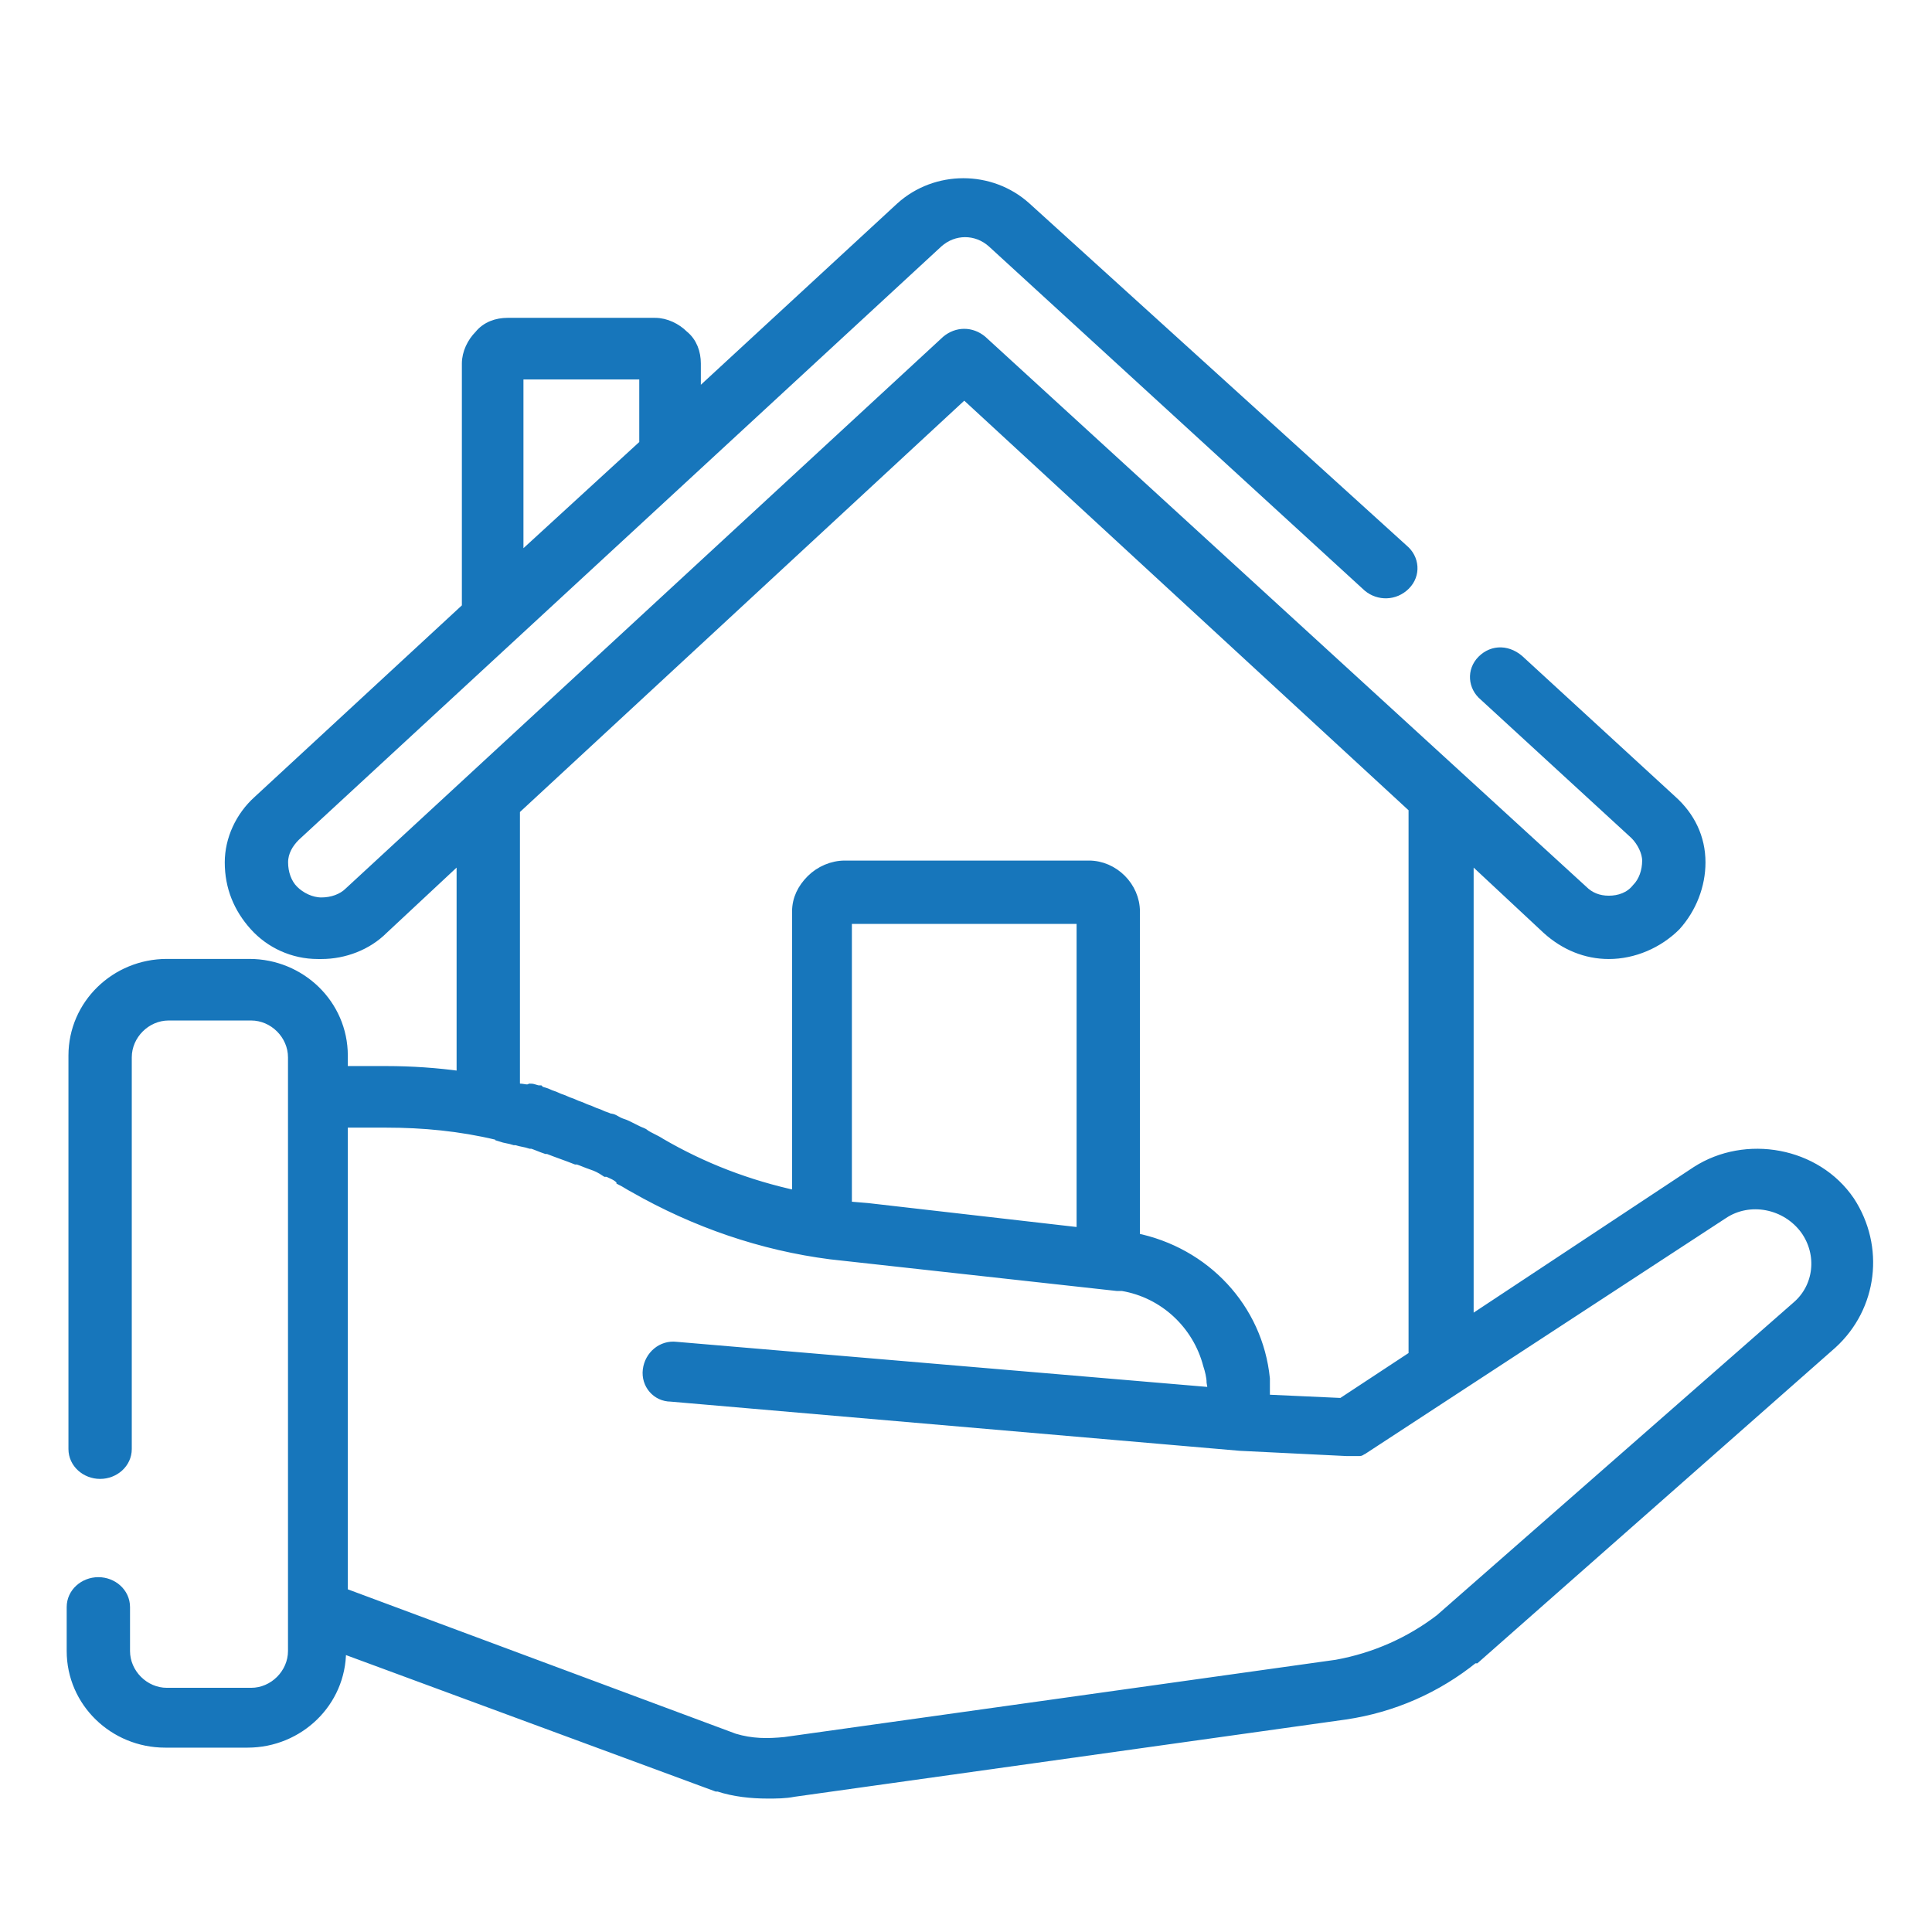 <?xml version="1.0" encoding="UTF-8"?> <!-- Generator: Adobe Illustrator 25.1.0, SVG Export Plug-In . SVG Version: 6.00 Build 0) --> <svg xmlns="http://www.w3.org/2000/svg" xmlns:xlink="http://www.w3.org/1999/xlink" version="1.1" id="Calque_1" x="0px" y="0px" viewBox="0 0 110 110" style="enable-background:new 0 0 110 110;" xml:space="preserve"> <style type="text/css"> .st0{fill:#F6942A;} .st1{fill:#D21D21;} .st2{fill:#1776BB;} .st3{fill:none;stroke:#1776BB;stroke-width:0.606;stroke-miterlimit:10;} .st4{fill:#8CC649;} .st5{fill:none;stroke:#8CC649;stroke-width:0.606;stroke-miterlimit:10;} .st6{fill:#F06126;} .st7{fill:none;} .st8{fill:#FFFFFF;} .st9{fill:none;stroke:#F06126;stroke-width:0.529;stroke-miterlimit:10;} </style> <path class="st2" d="M102.3,74.4L82,92.2c-1.7,1.3-3.7,2.2-5.9,2.6l-31.4,4.4c0,0,0,0,0,0l0,0c-1,0.1-1.9,0.1-2.9-0.2l-22.3-8.3 V63.9H22c2.1,0,4.2,0.2,6.3,0.7c0.1,0,0.2,0,0.2,0.1c0.3,0.1,0.5,0.1,0.8,0.2c0,0,0,0,0.1,0c0.3,0.1,0.5,0.1,0.8,0.2 c0,0,0.1,0,0.1,0c0.3,0.1,0.5,0.2,0.8,0.3c0,0,0.1,0,0.1,0c0.5,0.2,1.1,0.4,1.6,0.6c0,0,0.1,0,0.1,0c0.3,0.1,0.5,0.2,0.8,0.3 c0,0,0,0,0,0c0.3,0.1,0.5,0.2,0.8,0.4c0,0,0.1,0,0.1,0c0.2,0.1,0.5,0.2,0.7,0.4c0,0,0.1,0,0.1,0.1c0.2,0.1,0.5,0.3,0.7,0.4 c3.5,2,7.3,3.3,11.2,3.8c0,0,0,0,0,0l16.3,1.8c0.1,0,0.2,0,0.3,0c2.4,0.4,4.3,2.2,4.9,4.5c0.1,0.3,0.2,0.7,0.2,1l0.1,0.6l-30.6-2.6 c-0.8-0.1-1.5,0.5-1.6,1.3c-0.1,0.8,0.5,1.5,1.3,1.5l32.4,2.8c0,0,0,0,0,0c0,0,0,0,0,0l6.1,0.3c0,0,0.1,0,0.1,0c0,0,0.1,0,0.1,0 c0,0,0.1,0,0.1,0c0,0,0.1,0,0.1,0c0,0,0.1,0,0.1,0c0,0,0.1,0,0.1,0c0,0,0.1,0,0.1,0c0.1,0,0.1-0.1,0.2-0.1l5.2-3.4l15.3-10 c1.5-1,3.6-0.6,4.7,0.9C103.8,71.4,103.6,73.3,102.3,74.4 M61.6,70.2l-12.2-1.4l-1.2-0.1l0-16.4l13.4,0L61.6,70.2z M54.9,22.4 L80.5,46l0,31.2l-4.1,2.7l-4.4-0.2L72,78.5c-0.4-4-3.4-7.2-7.4-8l0-18.6c0-1.4-1.2-2.6-2.6-2.6h0l-13.9,0c-0.7,0-1.4,0.3-1.9,0.8 c-0.5,0.5-0.8,1.1-0.8,1.8l0,16.2c-2.8-0.6-5.4-1.6-7.8-3c-0.3-0.2-0.6-0.3-0.9-0.5c-0.1-0.1-0.2-0.1-0.4-0.2 c-0.2-0.1-0.4-0.2-0.6-0.3c-0.2-0.1-0.3-0.1-0.5-0.2c-0.2-0.1-0.3-0.2-0.5-0.2c-0.2-0.1-0.3-0.1-0.5-0.2c-0.2-0.1-0.3-0.1-0.5-0.2 c-0.2-0.1-0.3-0.1-0.5-0.2C33,63,32.9,63,32.7,62.9c-0.2-0.1-0.3-0.1-0.5-0.2c-0.2-0.1-0.3-0.1-0.5-0.2c-0.2-0.1-0.3-0.1-0.5-0.2 c-0.2-0.1-0.4-0.1-0.5-0.2c-0.2,0-0.3-0.1-0.5-0.1C30,62.1,29.8,62,29.6,62c-0.1,0-0.2-0.1-0.3-0.1l0-15.8L54.9,22.4z M36.7,21.3 l0,4l-7.2,6.6l0-10.6L36.7,21.3z M105.3,68.4c-1.9-2.8-5.9-3.5-8.7-1.7l-13,8.6l0-26.6l4.5,4.2c1,0.9,2.2,1.4,3.5,1.4h0 c1.4,0,2.8-0.6,3.8-1.6c0.9-1,1.4-2.3,1.4-3.6c0-1.4-0.6-2.6-1.6-3.5l-8.6-7.9C85.9,37,85,37,84.4,37.6c-0.6,0.6-0.5,1.5,0.1,2 l8.6,7.9c0.4,0.4,0.7,1,0.7,1.5c0,0.6-0.2,1.2-0.6,1.6c-0.4,0.5-1,0.7-1.6,0.7h0c-0.6,0-1.1-0.2-1.5-0.6L55.9,19.4 c-0.6-0.5-1.4-0.5-2,0l-34,31.4c-0.4,0.4-1,0.6-1.6,0.6c-0.6,0-1.2-0.3-1.6-0.7c-0.4-0.4-0.6-1-0.6-1.6c0-0.6,0.3-1.1,0.7-1.5 l36.6-33.8c0.9-0.8,2.2-0.8,3.1,0l21.4,19.6c0.6,0.5,1.5,0.5,2.1-0.1c0.6-0.6,0.5-1.5-0.1-2L58.4,11.8c-2-1.8-5.1-1.8-7.1,0 L39.6,22.6l0-1.9c0-0.6-0.2-1.2-0.7-1.6c-0.4-0.4-1-0.7-1.6-0.7h0l-8.4,0c-0.6,0-1.2,0.2-1.6,0.7c-0.4,0.4-0.7,1-0.7,1.6l0,13.9 l-11.9,11c-1,0.9-1.6,2.2-1.6,3.5c0,1.4,0.5,2.6,1.4,3.6c0.9,1,2.2,1.6,3.6,1.6c0.1,0,0.1,0,0.2,0c1.3,0,2.6-0.5,3.5-1.4l4.5-4.2 l0,12.6C24.9,61.1,23.4,61,22,61h-2.5v-0.9c0-2.9-2.4-5.2-5.3-5.2H9.5c-2.9,0-5.3,2.3-5.3,5.2v22.4c0,0.8,0.7,1.4,1.5,1.4 c0.8,0,1.5-0.6,1.5-1.4V60.2c0-1.3,1.1-2.4,2.4-2.4h4.7c1.3,0,2.4,1.1,2.4,2.4v2.3v29.3V94c0,1.3-1.1,2.4-2.4,2.4H9.5 c-1.3,0-2.4-1.1-2.4-2.4v-2.5c0-0.8-0.7-1.4-1.5-1.4c-0.8,0-1.5,0.6-1.5,1.4V94c0,2.9,2.4,5.2,5.3,5.2h4.7c2.9,0,5.3-2.3,5.3-5.2 v-0.2l21.4,7.9c0,0,0.1,0,0.1,0c0.9,0.3,1.9,0.4,2.8,0.4c0.5,0,1,0,1.5-0.1l31.4-4.4c0,0,0,0,0,0c2.7-0.4,5.2-1.5,7.3-3.2 c0,0,0,0,0.1,0l20.3-17.9C106.6,74.4,107,71,105.3,68.4"></path> <path class="st3" d="M102.3,74.4L82,92.2c-1.7,1.3-3.7,2.2-5.9,2.6l-31.4,4.4c0,0,0,0,0,0l0,0c-1,0.1-1.9,0.1-2.9-0.2l-22.3-8.3 V63.9H22c2.1,0,4.2,0.2,6.3,0.7c0.1,0,0.2,0,0.2,0.1c0.3,0.1,0.5,0.1,0.8,0.2c0,0,0,0,0.1,0c0.3,0.1,0.5,0.1,0.8,0.2 c0,0,0.1,0,0.1,0c0.3,0.1,0.5,0.2,0.8,0.3c0,0,0.1,0,0.1,0c0.5,0.2,1.1,0.4,1.6,0.6c0,0,0.1,0,0.1,0c0.3,0.1,0.5,0.2,0.8,0.3 c0,0,0,0,0,0c0.3,0.1,0.5,0.2,0.8,0.4c0,0,0.1,0,0.1,0c0.2,0.1,0.5,0.2,0.7,0.4c0,0,0.1,0,0.1,0.1c0.2,0.1,0.5,0.3,0.7,0.4 c3.5,2,7.3,3.3,11.2,3.8c0,0,0,0,0,0l16.3,1.8c0.1,0,0.2,0,0.3,0c2.4,0.4,4.3,2.2,4.9,4.5c0.1,0.3,0.2,0.7,0.2,1l0.1,0.6l-30.6-2.6 c-0.8-0.1-1.5,0.5-1.6,1.3c-0.1,0.8,0.5,1.5,1.3,1.5l32.4,2.8c0,0,0,0,0,0c0,0,0,0,0,0l6.1,0.3c0,0,0.1,0,0.1,0c0,0,0.1,0,0.1,0 c0,0,0.1,0,0.1,0c0,0,0.1,0,0.1,0c0,0,0.1,0,0.1,0c0,0,0.1,0,0.1,0c0,0,0.1,0,0.1,0c0.1,0,0.1-0.1,0.2-0.1l5.2-3.4l15.3-10 c1.5-1,3.6-0.6,4.7,0.9C103.8,71.4,103.6,73.3,102.3,74.4z M61.6,70.2l-12.2-1.4l-1.2-0.1l0-16.4l13.4,0L61.6,70.2z M54.9,22.4 L80.5,46l0,31.2l-4.1,2.7l-4.4-0.2L72,78.5c-0.4-4-3.4-7.2-7.4-8l0-18.6c0-1.4-1.2-2.6-2.6-2.6h0l-13.9,0c-0.7,0-1.4,0.3-1.9,0.8 c-0.5,0.5-0.8,1.1-0.8,1.8l0,16.2c-2.8-0.6-5.4-1.6-7.8-3c-0.3-0.2-0.6-0.3-0.9-0.5c-0.1-0.1-0.2-0.1-0.4-0.2 c-0.2-0.1-0.4-0.2-0.6-0.3c-0.2-0.1-0.3-0.1-0.5-0.2c-0.2-0.1-0.3-0.2-0.5-0.2c-0.2-0.1-0.3-0.1-0.5-0.2c-0.2-0.1-0.3-0.1-0.5-0.2 c-0.2-0.1-0.3-0.1-0.5-0.2C33,63,32.9,63,32.7,62.9c-0.2-0.1-0.3-0.1-0.5-0.2c-0.2-0.1-0.3-0.1-0.5-0.2c-0.2-0.1-0.3-0.1-0.5-0.2 c-0.2-0.1-0.4-0.1-0.5-0.2c-0.2,0-0.3-0.1-0.5-0.1C30,62.1,29.8,62,29.6,62c-0.1,0-0.2-0.1-0.3-0.1l0-15.8L54.9,22.4z M36.7,21.3 l0,4l-7.2,6.6l0-10.6L36.7,21.3z M105.3,68.4c-1.9-2.8-5.9-3.5-8.7-1.7l-13,8.6l0-26.6l4.5,4.2c1,0.9,2.2,1.4,3.5,1.4h0 c1.4,0,2.8-0.6,3.8-1.6c0.9-1,1.4-2.3,1.4-3.6c0-1.4-0.6-2.6-1.6-3.5l-8.6-7.9C85.9,37,85,37,84.4,37.6c-0.6,0.6-0.5,1.5,0.1,2 l8.6,7.9c0.4,0.4,0.7,1,0.7,1.5c0,0.6-0.2,1.2-0.6,1.6c-0.4,0.5-1,0.7-1.6,0.7h0c-0.6,0-1.1-0.2-1.5-0.6L55.9,19.4 c-0.6-0.5-1.4-0.5-2,0l-34,31.4c-0.4,0.4-1,0.6-1.6,0.6c-0.6,0-1.2-0.3-1.6-0.7c-0.4-0.4-0.6-1-0.6-1.6c0-0.6,0.3-1.1,0.7-1.5 l36.6-33.8c0.9-0.8,2.2-0.8,3.1,0l21.4,19.6c0.6,0.5,1.5,0.5,2.1-0.1c0.6-0.6,0.5-1.5-0.1-2L58.4,11.8c-2-1.8-5.1-1.8-7.1,0 L39.6,22.6l0-1.9c0-0.6-0.2-1.2-0.7-1.6c-0.4-0.4-1-0.7-1.6-0.7h0l-8.4,0c-0.6,0-1.2,0.2-1.6,0.7c-0.4,0.4-0.7,1-0.7,1.6l0,13.9 l-11.9,11c-1,0.9-1.6,2.2-1.6,3.5c0,1.4,0.5,2.6,1.4,3.6c0.9,1,2.2,1.6,3.6,1.6c0.1,0,0.1,0,0.2,0c1.3,0,2.6-0.5,3.5-1.4l4.5-4.2 l0,12.6C24.9,61.1,23.4,61,22,61h-2.5v-0.9c0-2.9-2.4-5.2-5.3-5.2H9.5c-2.9,0-5.3,2.3-5.3,5.2v22.4c0,0.8,0.7,1.4,1.5,1.4 c0.8,0,1.5-0.6,1.5-1.4V60.2c0-1.3,1.1-2.4,2.4-2.4h4.7c1.3,0,2.4,1.1,2.4,2.4v2.3v29.3V94c0,1.3-1.1,2.4-2.4,2.4H9.5 c-1.3,0-2.4-1.1-2.4-2.4v-2.5c0-0.8-0.7-1.4-1.5-1.4c-0.8,0-1.5,0.6-1.5,1.4V94c0,2.9,2.4,5.2,5.3,5.2h4.7c2.9,0,5.3-2.3,5.3-5.2 v-0.2l21.4,7.9c0,0,0.1,0,0.1,0c0.9,0.3,1.9,0.4,2.8,0.4c0.5,0,1,0,1.5-0.1l31.4-4.4c0,0,0,0,0,0c2.7-0.4,5.2-1.5,7.3-3.2 c0,0,0,0,0.1,0l20.3-17.9C106.6,74.4,107,71,105.3,68.4z"></path> </svg> 